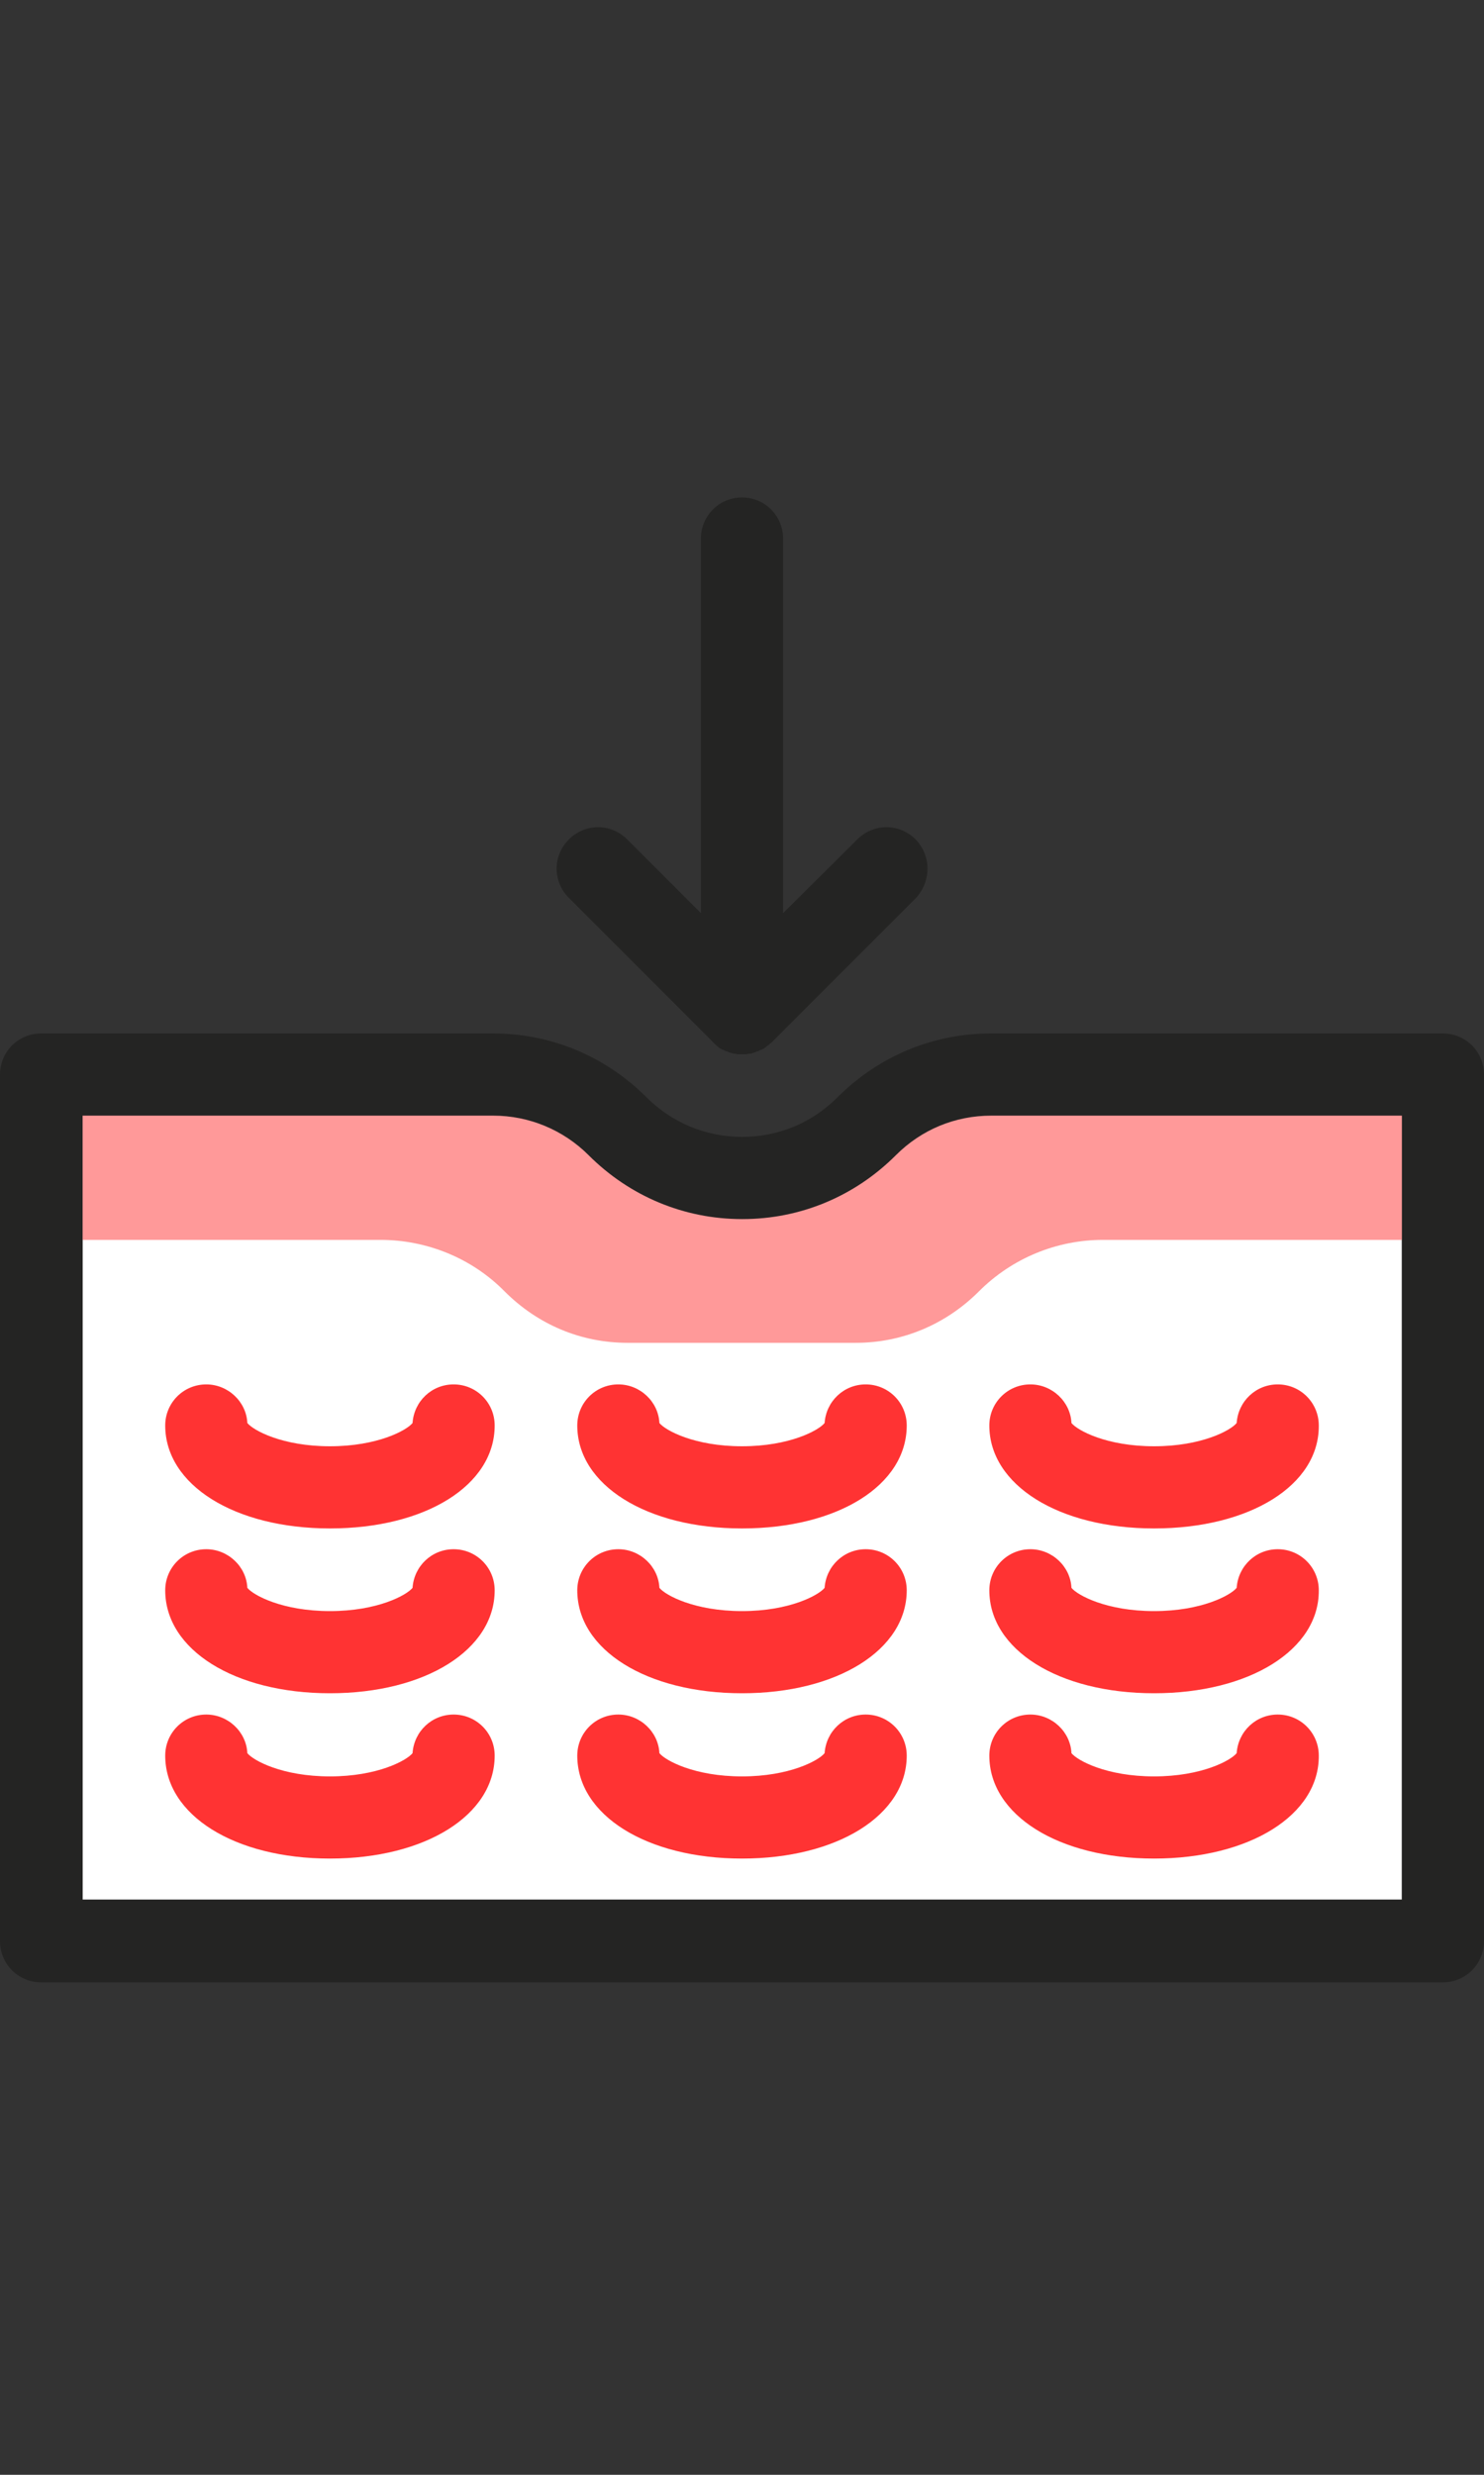 <?xml version="1.0" encoding="UTF-8"?>
<svg id="Calque_2" data-name="Calque 2" xmlns="http://www.w3.org/2000/svg" viewBox="0 0 300 500">
  <rect x="0" y="0" width="300" height="500" fill="#333333" stroke="none"/>
  <defs>
    <style>
      .cls-1 {
        fill: #f99;
      }

      .cls-1, .cls-2, .cls-3, .cls-4, .cls-5 {
        stroke-width: 0px;
      }

      .cls-2 {
        fill: none;
      }

      .cls-3 {
        fill: #242423;
      }

      .cls-4 {
        fill: #fff;
      }

      .cls-5 {
        fill: #f33;
      }
    </style>
  </defs>
  <g id="advanced">
    <g>
      <g>
        <path class="cls-4" d="m283.4,225.4v158.4H16.7v-158.4h83c7.3,0,14.2,2.9,19.3,8,8.3,8.3,19.3,12.9,31,12.9h.1c11.7,0,22.7-4.6,31-12.9,5.2-5.2,12-8,19.3-8h83Z"/>
        <path class="cls-1" d="m76.9,250.5c9.4,0,18.5,3.7,25.1,10.4h0c6.7,6.7,15.4,10.4,24.9,10.4h46.1c9.4,0,18.2-3.7,24.9-10.4h0c6.7-6.7,15.7-10.4,25.1-10.4h68.7l-.2-29.2h-105.9l-25,20.8h-21.1l-29.2-20.8H8.3v29.2h68.6Z"/>
        <path class="cls-3" d="m291.7,400.5H8.3c-4.6,0-8.3-3.7-8.3-8.3v-175.1c0-4.6,3.7-8.3,8.3-8.3h91.4c11.7,0,22.7,4.6,31,12.9,5.1,5.1,12,8,19.3,8h0c7.3,0,14.1-2.8,19.3-8,8.3-8.3,19.3-12.9,31-12.9h91.4c4.6,0,8.3,3.7,8.3,8.3v175.1c0,4.6-3.7,8.3-8.3,8.3Zm-275-16.7h266.7v-158.4h-83c-7.3,0-14.1,2.8-19.3,8-8.3,8.3-19.3,12.9-31,12.9h-.1c-11.7,0-22.7-4.6-31-12.9-5.1-5.1-12-8-19.3-8H16.7v158.4Z"/>
        <g>
          <g>
            <path class="cls-5" d="m150,308.8c-19.3,0-33.3-8.8-33.3-20.8,0-4.6,3.7-8.3,8.3-8.3,4.4,0,8.1,3.5,8.3,7.8,1.2,1.5,7.1,4.7,16.7,4.7s15.5-3.2,16.7-4.7c.3-4.4,3.9-7.8,8.3-7.8,4.6,0,8.3,3.7,8.3,8.3,0,12.1-14,20.8-33.3,20.8Z"/>
            <path class="cls-5" d="m150,342.1c-19.3,0-33.3-8.8-33.3-20.8,0-4.6,3.7-8.3,8.3-8.3,4.4,0,8.1,3.5,8.3,7.8,1.2,1.5,7.1,4.7,16.7,4.7s15.5-3.2,16.7-4.7c.3-4.4,3.9-7.8,8.3-7.8,4.6,0,8.3,3.7,8.3,8.3,0,12-14,20.8-33.3,20.8Z"/>
            <path class="cls-5" d="m150,375.5c-19.3,0-33.3-8.8-33.3-20.8,0-4.6,3.7-8.3,8.3-8.3,4.4,0,8.1,3.5,8.3,7.8,1.2,1.5,7.1,4.7,16.7,4.7s15.5-3.2,16.7-4.7c.3-4.4,3.9-7.8,8.3-7.8,4.6,0,8.3,3.7,8.3,8.3,0,12-14,20.8-33.3,20.8Z"/>
          </g>
          <g>
            <path class="cls-5" d="m233.3,308.8c-19.3,0-33.3-8.8-33.3-20.8,0-4.6,3.7-8.3,8.3-8.3,4.4,0,8.1,3.5,8.3,7.8,1.2,1.5,7.1,4.7,16.7,4.7s15.5-3.2,16.7-4.7c.3-4.4,3.9-7.8,8.3-7.8,4.6,0,8.3,3.7,8.3,8.3.1,12.1-14,20.8-33.3,20.8Z"/>
            <path class="cls-5" d="m233.3,342.1c-19.3,0-33.3-8.8-33.3-20.8,0-4.6,3.7-8.3,8.3-8.3,4.4,0,8.1,3.5,8.3,7.8,1.2,1.5,7.1,4.7,16.7,4.7s15.5-3.2,16.7-4.7c.3-4.4,3.9-7.8,8.3-7.8,4.6,0,8.3,3.7,8.3,8.3.1,12-14,20.8-33.3,20.8Z"/>
            <path class="cls-5" d="m233.3,375.5c-19.3,0-33.3-8.8-33.3-20.8,0-4.6,3.7-8.3,8.3-8.3,4.4,0,8.1,3.5,8.3,7.8,1.2,1.5,7.1,4.7,16.7,4.7s15.5-3.2,16.7-4.7c.3-4.4,3.9-7.8,8.3-7.8,4.6,0,8.3,3.7,8.3,8.3.1,12-14,20.8-33.3,20.8Z"/>
          </g>
          <g>
            <path class="cls-5" d="m66.7,308.8c-19.3,0-33.3-8.8-33.3-20.8,0-4.6,3.7-8.3,8.3-8.3,4.4,0,8.1,3.5,8.3,7.8,1.2,1.5,7.1,4.7,16.7,4.7s15.5-3.2,16.7-4.7c.3-4.4,3.9-7.8,8.3-7.8,4.6,0,8.3,3.7,8.3,8.3,0,12.1-14,20.8-33.3,20.8Z"/>
            <path class="cls-5" d="m66.7,342.1c-19.3,0-33.3-8.8-33.3-20.8,0-4.6,3.7-8.3,8.3-8.3,4.4,0,8.1,3.5,8.3,7.8,1.2,1.5,7.1,4.7,16.7,4.7s15.5-3.2,16.7-4.7c.3-4.4,3.9-7.8,8.3-7.8,4.6,0,8.3,3.7,8.3,8.3,0,12-14,20.8-33.3,20.8Z"/>
            <path class="cls-5" d="m66.7,375.5c-19.3,0-33.3-8.8-33.3-20.8,0-4.6,3.7-8.3,8.3-8.3,4.4,0,8.1,3.5,8.3,7.8,1.2,1.5,7.1,4.7,16.7,4.7s15.5-3.2,16.7-4.7c.3-4.4,3.9-7.8,8.3-7.8,4.6,0,8.3,3.7,8.3,8.3,0,12-14,20.8-33.3,20.8Z"/>
          </g>
        </g>
      </g>
      <path class="cls-3" d="m185.1,169.6c-3.3-3.3-8.5-3.3-11.8,0l-15,14.9v-75.7c0-4.6-3.7-8.3-8.3-8.3s-8.3,3.7-8.3,8.3v75.7l-14.9-14.9c-3.3-3.3-8.5-3.3-11.8,0s-3.3,8.5,0,11.8l29.2,29.2.6.6.1.1c.2.1.3.3.5.4l.1.1c.2.1.4.2.6.3h.1c.2.1.4.2.6.3h.1c.2.1.5.2.7.3h.1c.2.1.5.1.7.2h.2c.2,0,.4.1.6.1h1.6c.2,0,.4-.1.6-.1h.2c.2,0,.5-.1.7-.2h.1c.2-.1.5-.2.7-.3h.1c.2-.1.4-.2.6-.3h.1c.2-.1.4-.2.6-.3l.1-.1c.2-.1.3-.2.5-.4,0,0,.1-.1.2-.1.2-.2.4-.4.6-.5h0l29.2-29.2c3.2-3.4,3.2-8.6-0-11.9Z"/>
    </g>
    <rect class="cls-2" width="300" height="500"/>
  </g>
</svg>